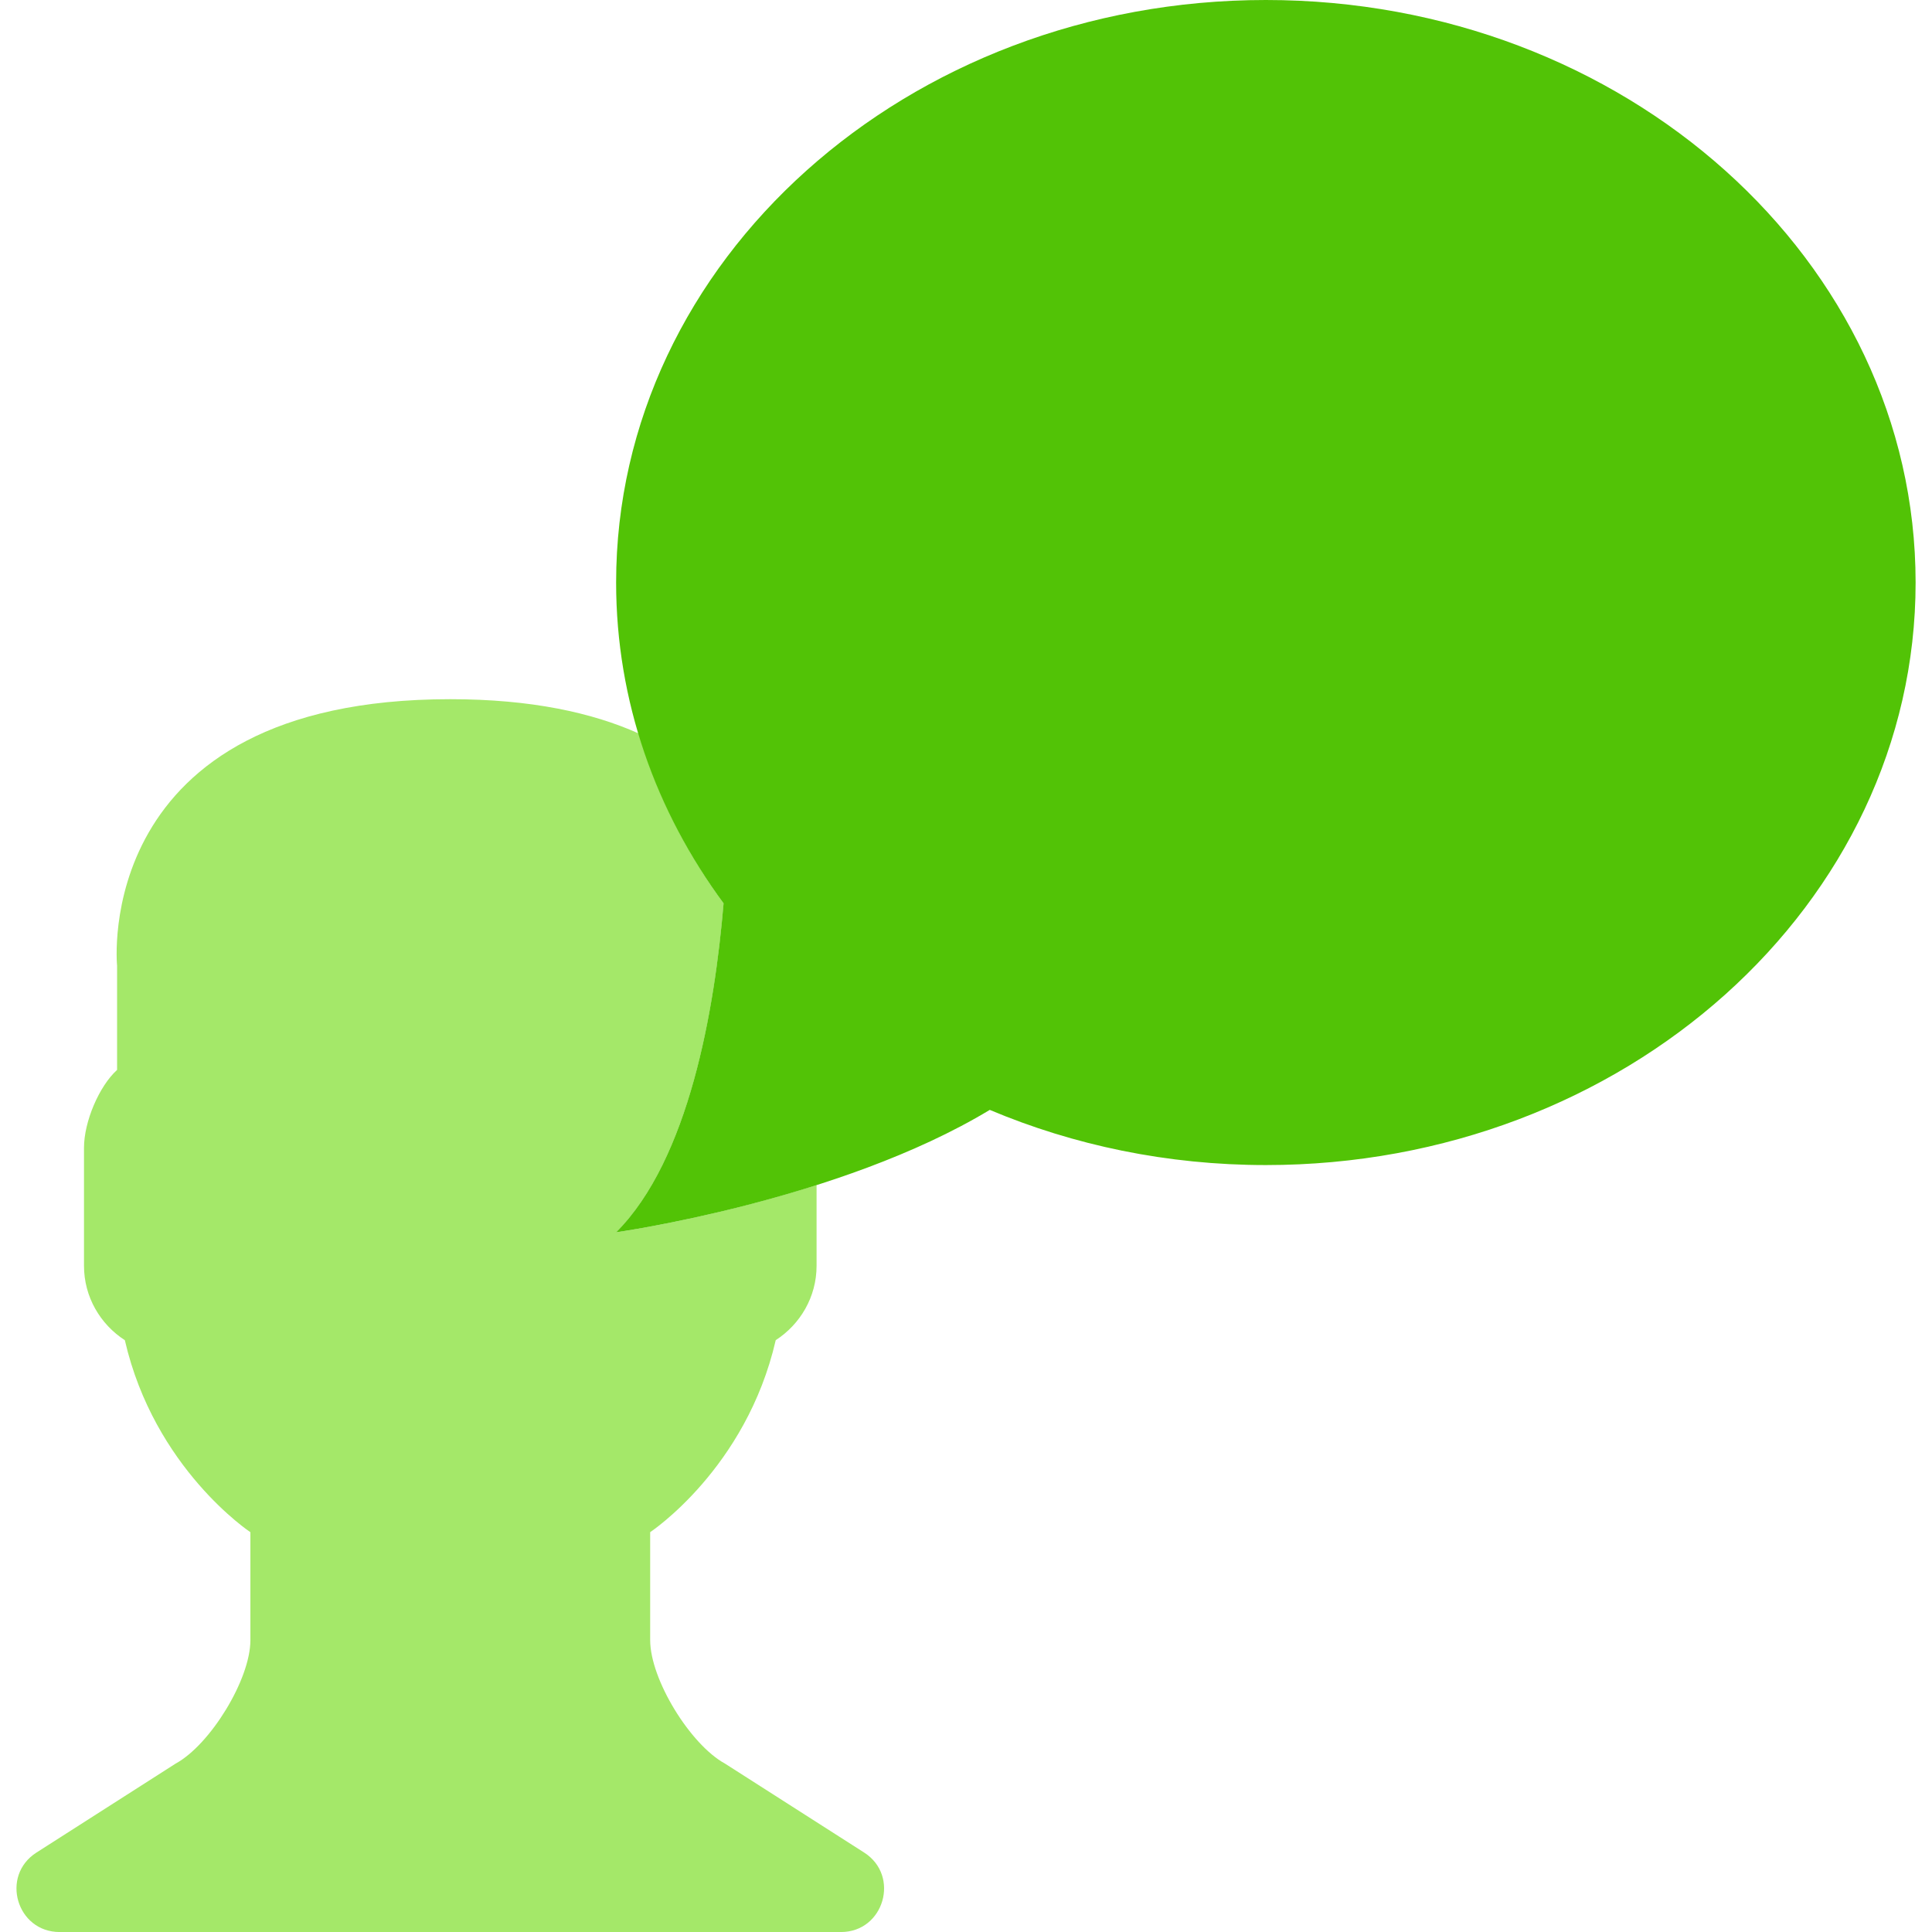 <?xml version="1.0" encoding="iso-8859-1"?>
<!-- Generator: Adobe Illustrator 18.0.0, SVG Export Plug-In . SVG Version: 6.00 Build 0)  -->
<!DOCTYPE svg PUBLIC "-//W3C//DTD SVG 1.1//EN" "http://www.w3.org/Graphics/SVG/1.1/DTD/svg11.dtd">
<svg version="1.1" id="Capa_1" xmlns="http://www.w3.org/2000/svg" xmlns:xlink="http://www.w3.org/1999/xlink" x="0px" y="0px"
	 viewBox="0 0 57.983 57.983" style="enable-background:new 0 0 57.983 57.983;" xml:space="preserve">
<g>
	<path style="fill:#A4E869;" d="M25.934,55.598l-4.177-2.67c-1.037-0.566-2.244-2.524-2.244-3.705v-3.24
		c0,0,2.882-1.905,3.768-5.762c0.734-0.475,1.226-1.296,1.226-2.231c0,0,0-1.376,0-2.425c-3.207,1.021-6.014,1.418-6.014,1.418
		c2.188-2.188,2.957-6.682,3.225-9.872c-1.139-1.544-2-3.264-2.549-5.098c-1.395-0.625-3.231-1.029-5.655-1.029c-10.803,0-10,8-10,8
		v3.126c-0.54,0.488-0.993,1.555-0.993,2.335v3.546c0,0.934,0.491,1.756,1.226,2.231c0.886,3.857,3.768,5.762,3.768,5.762v3.24
		c0,1.182-1.207,3.14-2.244,3.705l-4.177,2.67c-1.09,0.697-0.596,2.385,0.697,2.385h23.449
		C26.53,57.983,27.023,56.295,25.934,55.598z"/>
	<path style="fill:#52C306;" d="M37.991,0c-10.77,0-19.5,7.827-19.5,17.483c0,3.558,1.189,6.866,3.225,9.628
		c-0.268,3.19-1.037,7.684-3.225,9.872c0,0,6.686-0.938,11.214-3.673c2.515,1.06,5.322,1.656,8.286,1.656
		c10.77,0,19.5-7.827,19.5-17.483S48.761,0,37.991,0z"/>
</g>
<g>
</g>
<g>
</g>
<g>
</g>
<g>
</g>
<g>
</g>
<g>
</g>
<g>
</g>
<g>
</g>
<g>
</g>
<g>
</g>
<g>
</g>
<g>
</g>
<g>
</g>
<g>
</g>
<g>
</g>
</svg>
